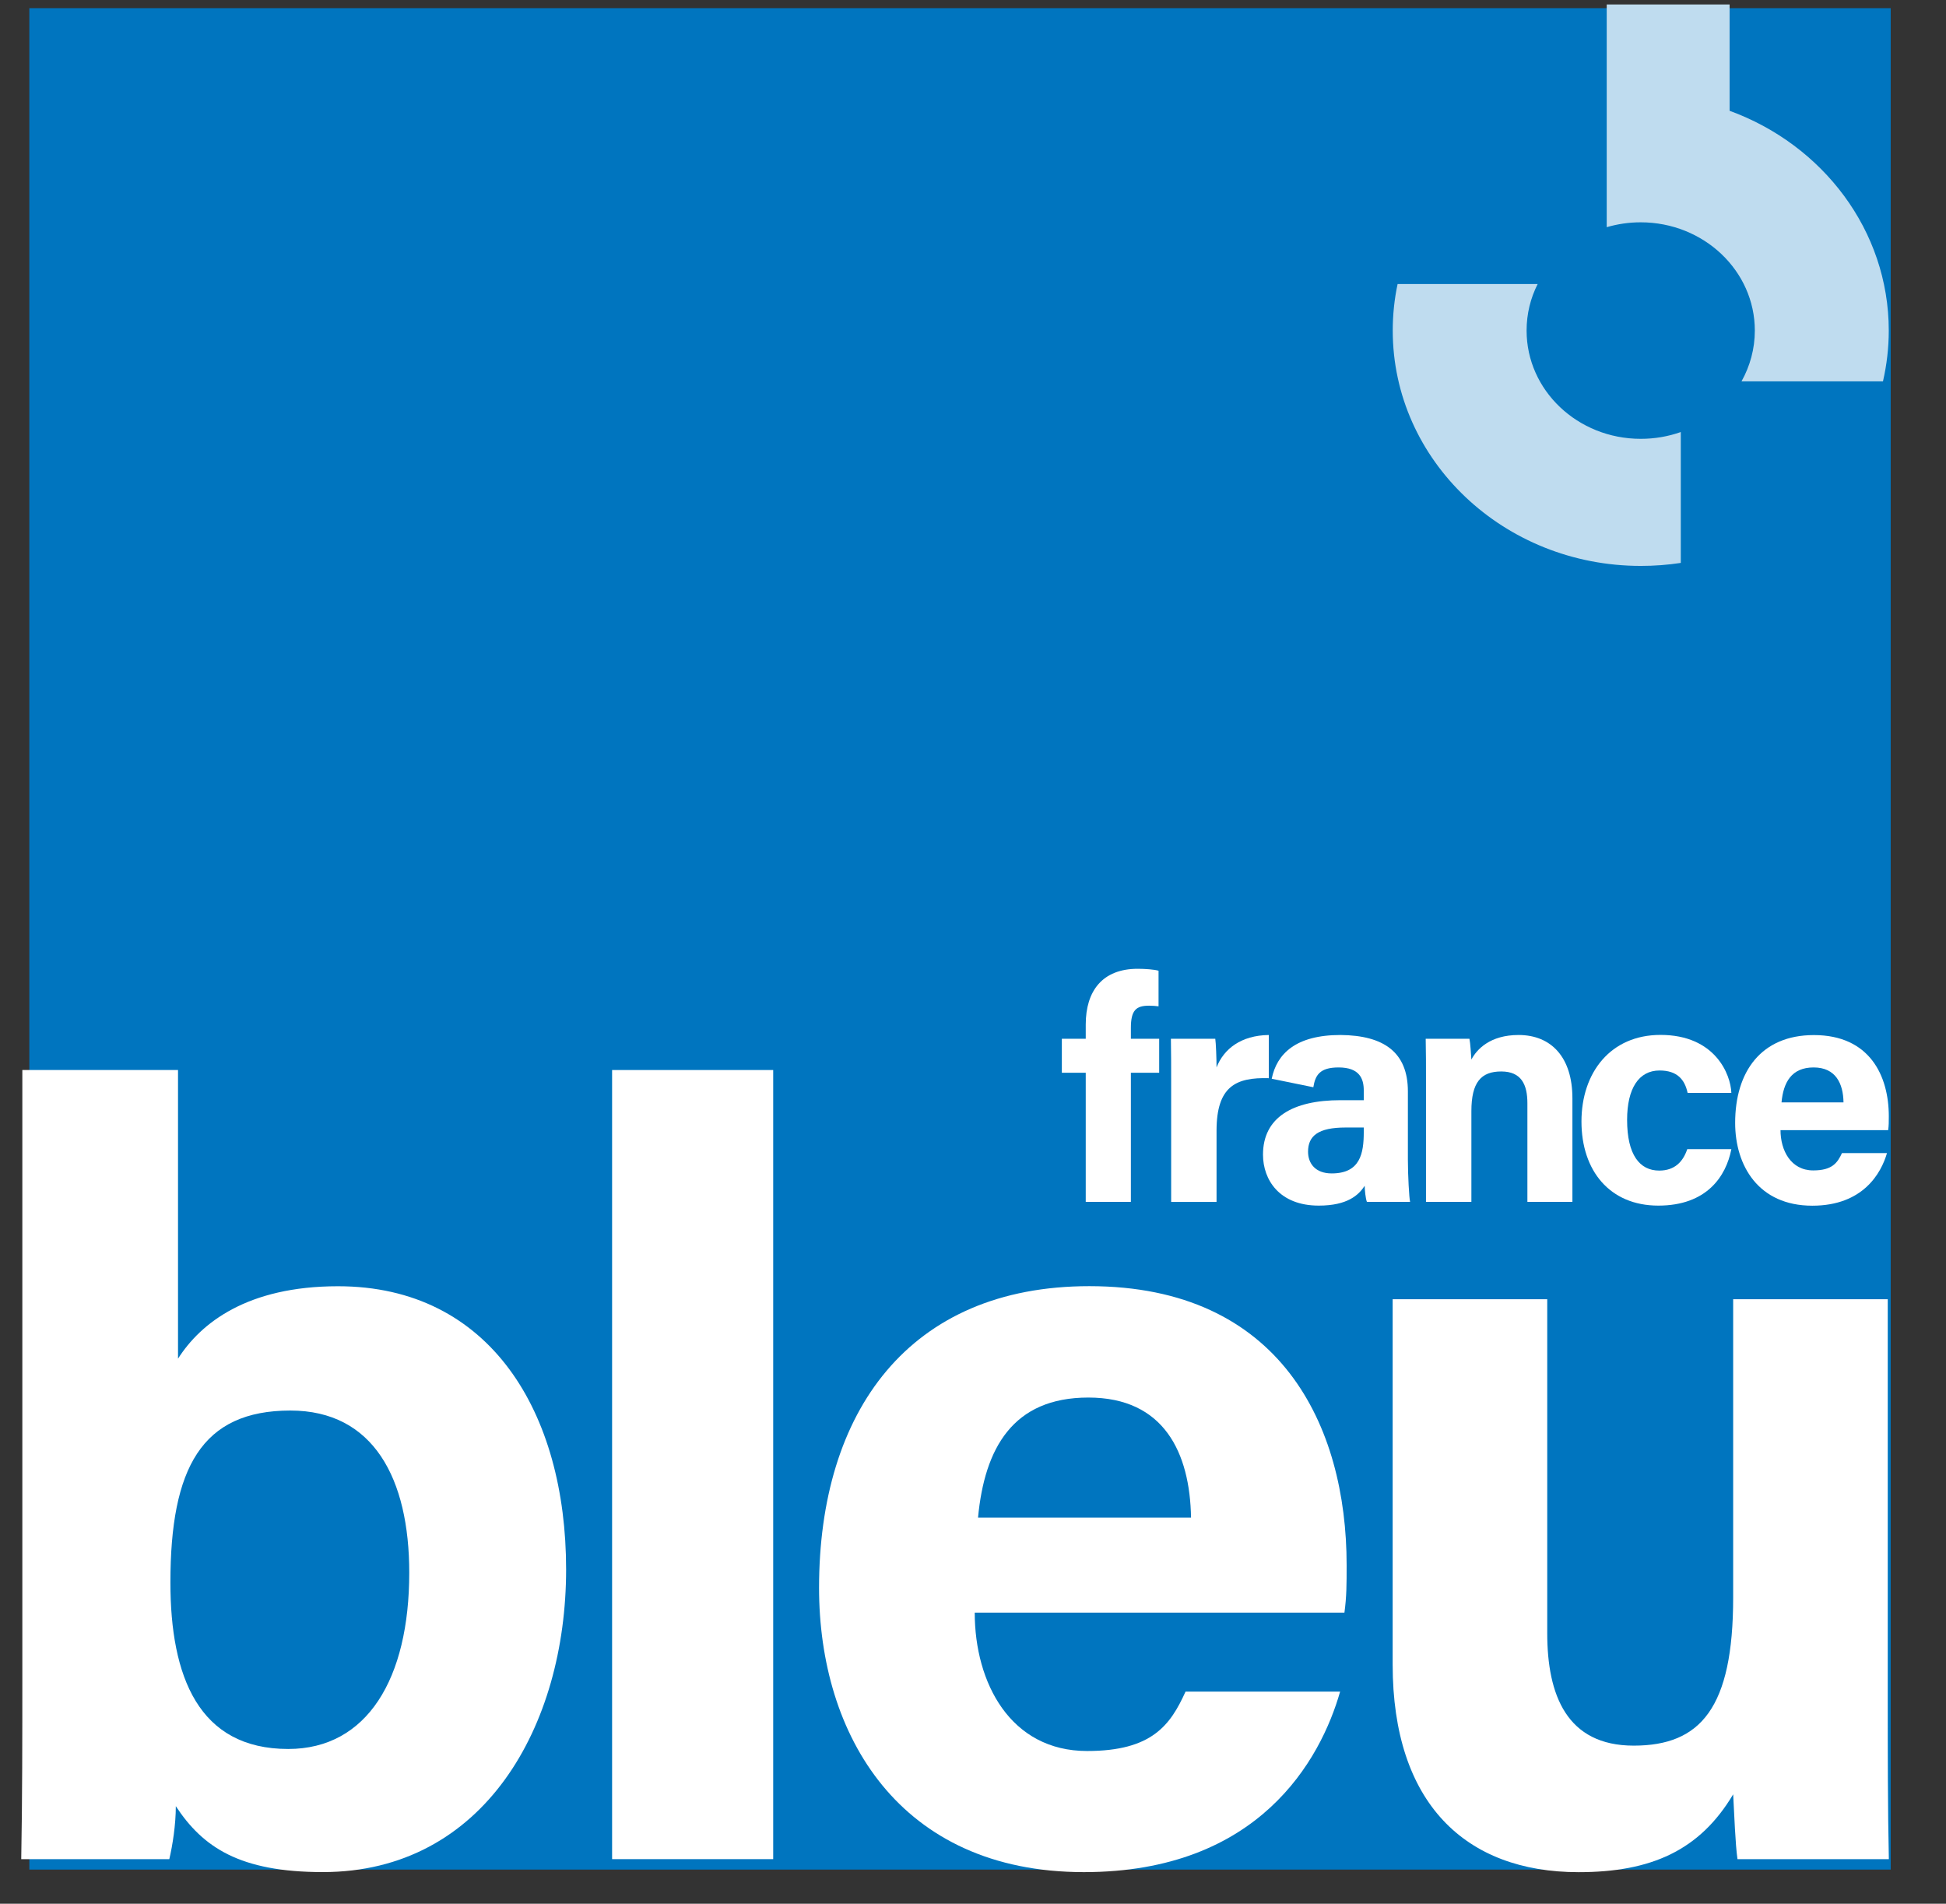 <svg width="46" height="45" viewBox="0 0 46 45" fill="none" xmlns="http://www.w3.org/2000/svg">
<rect x="0" y="0" width="46" height="45" fill="#333333" stroke="none"/>
<g clip-path="url(#clip0_982_1539)">
<path d="M44.693 0.193H0.693V44.193H44.693V0.193Z" fill="#0075BF"/>
<path d="M0.528 25.293H4.208V32.116C4.745 31.273 5.844 30.404 7.99 30.404C11.592 30.404 13.382 33.394 13.382 37.098C13.382 40.802 11.44 44.252 7.632 44.252C5.664 44.252 4.795 43.665 4.156 42.694C4.156 43.13 4.08 43.615 4.002 43.947H0.502C0.528 42.516 0.528 41.06 0.528 39.627V25.291V25.293ZM6.865 33.342C4.769 33.342 4.028 34.697 4.028 37.406C4.028 39.63 4.693 41.342 6.813 41.342C8.679 41.342 9.674 39.681 9.674 37.176C9.674 34.953 8.831 33.342 6.863 33.342H6.865Z" fill="white"/>
<path d="M18.277 25.293V43.946H14.469V25.293H18.277Z" fill="white"/>
<path d="M23.041 38.12C23.041 39.78 23.884 41.39 25.698 41.39C27.231 41.39 27.666 40.777 28.024 39.986H31.678C31.218 41.596 29.762 44.253 25.622 44.253C21.253 44.253 19.361 41.009 19.361 37.533C19.361 33.367 21.483 30.402 25.75 30.402C30.273 30.402 31.832 33.699 31.832 36.995C31.832 37.455 31.832 37.736 31.78 38.12H23.041ZM28.154 35.873C28.128 34.338 27.515 33.035 25.727 33.035C23.939 33.035 23.273 34.236 23.119 35.873H28.154Z" fill="white"/>
<path d="M44.623 40.112C44.623 41.365 44.623 42.77 44.649 43.946H41.071C41.019 43.589 40.995 42.873 40.969 42.414C40.178 43.743 39.027 44.254 37.315 44.254C34.632 44.254 32.92 42.618 32.92 39.347V30.711H36.574V38.606C36.574 40.063 37.033 41.263 38.618 41.263C40.202 41.263 40.969 40.368 40.969 37.763V30.711H44.623V40.115V40.112Z" fill="white"/>
<path d="M38.782 5.255C40.273 5.255 41.481 6.401 41.481 7.814C41.481 8.248 41.366 8.657 41.166 9.015H44.51C44.599 8.627 44.647 8.226 44.647 7.814C44.647 5.446 43.084 3.421 40.885 2.619V0.105H37.98V5.37C38.234 5.296 38.503 5.255 38.782 5.255Z" fill="#BFDCEF"/>
<path d="M39.729 10.213C39.434 10.317 39.118 10.373 38.784 10.373C37.293 10.373 36.086 9.227 36.086 7.814C36.086 7.419 36.179 7.047 36.348 6.713H33.037C32.961 7.068 32.922 7.437 32.922 7.814C32.922 10.887 35.549 13.377 38.786 13.377C39.107 13.377 39.424 13.353 39.731 13.306V10.213H39.729Z" fill="#BFDCEF"/>
<path d="M27.684 25.603C27.684 25.215 27.684 24.881 27.678 24.554H28.727C28.742 24.643 28.757 25.022 28.757 25.232C28.928 24.792 29.338 24.474 29.992 24.465V25.486C29.219 25.464 28.757 25.672 28.757 26.73V28.411H27.684V25.605V25.603Z" fill="white"/>
<path d="M33.708 25.529C33.708 25.202 33.708 24.844 33.701 24.554H34.735C34.757 24.658 34.772 24.927 34.781 25.046C34.906 24.807 35.22 24.465 35.897 24.465C36.67 24.465 37.169 24.994 37.169 25.96V28.409H36.105V26.079C36.105 25.64 35.964 25.327 35.487 25.327C35.01 25.327 34.781 25.581 34.781 26.266V28.409H33.708V25.529Z" fill="white"/>
<path d="M40.926 27.165C40.801 27.805 40.345 28.498 39.199 28.498C38.053 28.498 37.383 27.673 37.383 26.511C37.383 25.349 38.074 24.463 39.251 24.463C40.547 24.463 40.911 25.401 40.926 25.833H39.892C39.825 25.52 39.648 25.304 39.229 25.304C38.737 25.304 38.462 25.729 38.462 26.472C38.462 27.298 38.759 27.67 39.221 27.67C39.593 27.67 39.786 27.454 39.884 27.163H40.926V27.165Z" fill="white"/>
<path d="M42.088 26.712C42.088 27.195 42.333 27.666 42.862 27.666C43.309 27.666 43.434 27.488 43.541 27.256H44.605C44.47 27.724 44.045 28.5 42.84 28.5C41.568 28.5 41.016 27.555 41.016 26.543C41.016 25.329 41.633 24.467 42.877 24.467C44.195 24.467 44.648 25.427 44.648 26.387C44.648 26.521 44.648 26.604 44.633 26.714H42.086L42.088 26.712ZM43.577 26.058C43.571 25.611 43.391 25.232 42.871 25.232C42.351 25.232 42.156 25.581 42.112 26.058H43.58H43.577Z" fill="white"/>
<path d="M33.28 27.412V25.798C33.28 24.875 32.714 24.474 31.687 24.465C30.629 24.465 30.181 24.911 30.061 25.499L31.045 25.7C31.091 25.416 31.195 25.232 31.641 25.232C32.14 25.232 32.237 25.501 32.237 25.776V26.006H31.687C30.555 26.006 29.855 26.415 29.855 27.293C29.855 27.889 30.243 28.498 31.173 28.498C31.858 28.498 32.118 28.244 32.259 28.03C32.259 28.128 32.281 28.335 32.311 28.409H33.332C33.31 28.32 33.28 27.783 33.28 27.412ZM32.237 26.756C32.237 27.263 32.155 27.737 31.479 27.737C31.091 27.737 30.92 27.499 30.92 27.224C30.92 26.851 31.158 26.652 31.806 26.652H32.237V26.756Z" fill="white"/>
<path d="M25.665 28.41V25.358H25.1V24.554H25.665V24.218C25.665 23.423 26.06 22.9 26.894 22.9C27.065 22.9 27.288 22.916 27.386 22.946V23.787C27.328 23.78 27.245 23.772 27.163 23.772C26.851 23.772 26.732 23.882 26.732 24.3V24.554H27.401V25.358H26.732V28.41H25.667H25.665Z" fill="white"/>
</g>
<defs>
<clipPath id="clip0_982_1539">
<rect width="45" height="45" fill="white" transform="translate(0.5)"/>
</clipPath>
</defs>
</svg>

